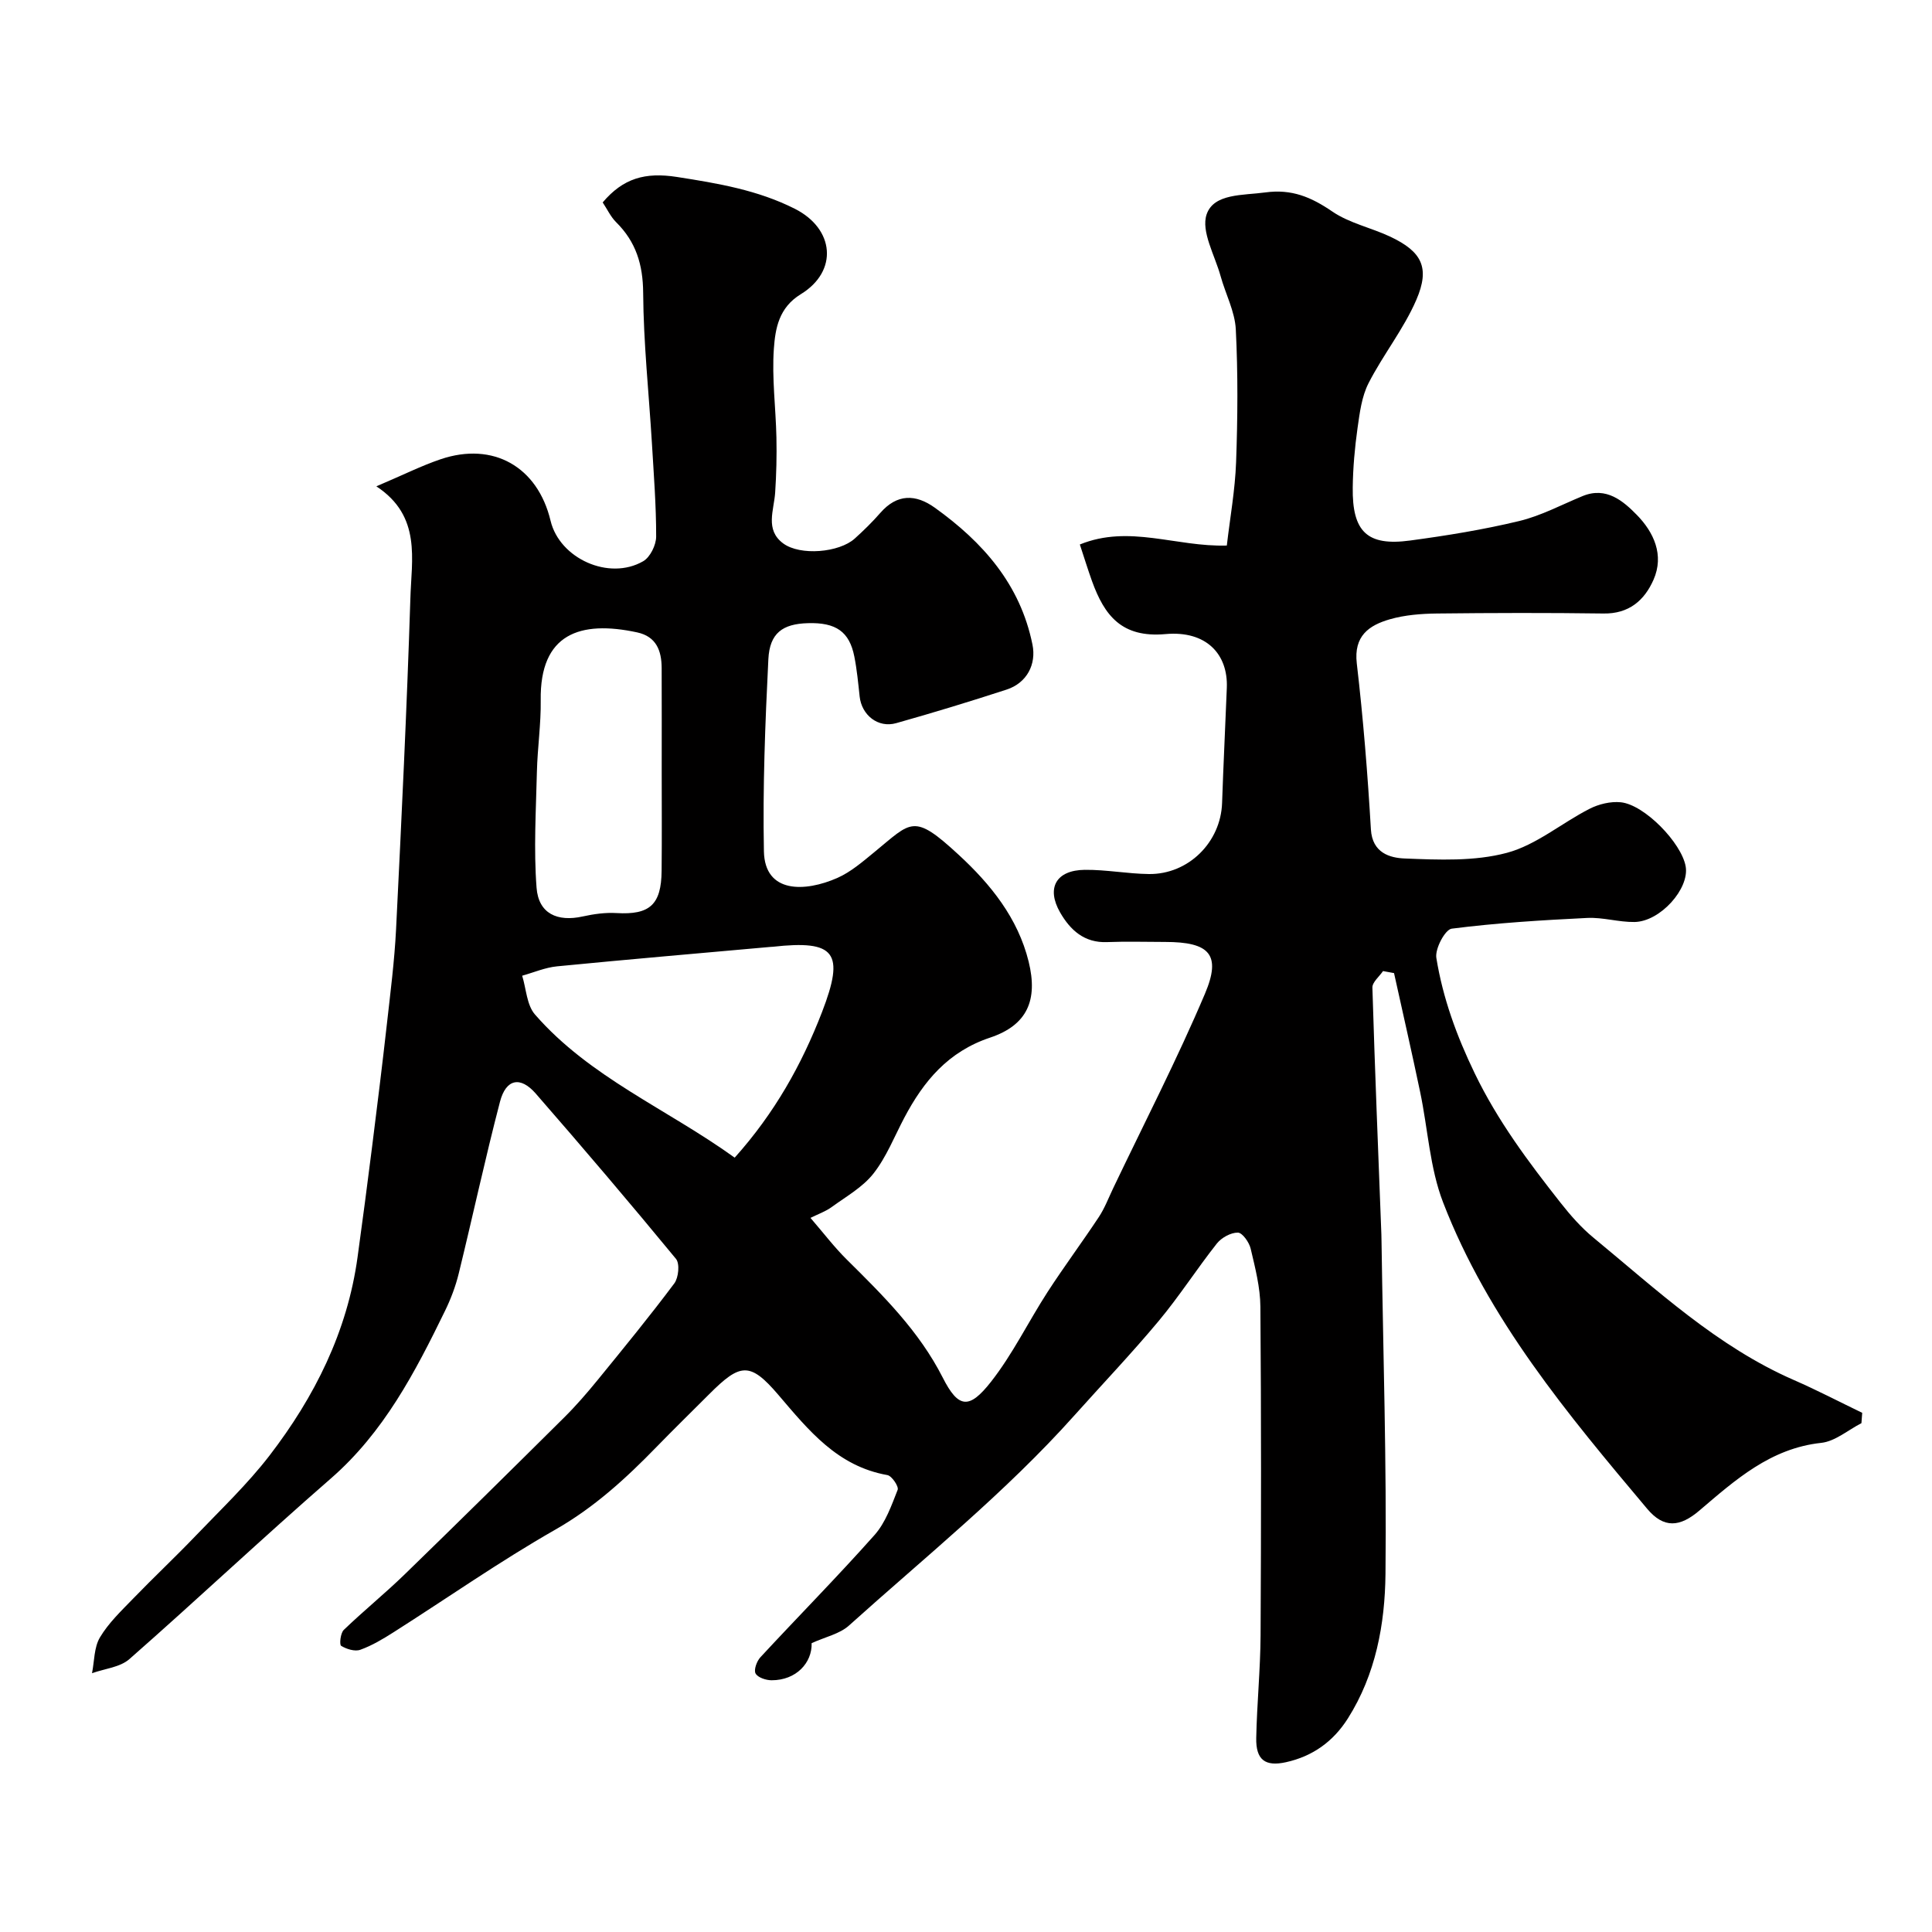 <svg enable-background="new 0 0 400 400" viewBox="0 0 400 400" xmlns="http://www.w3.org/2000/svg"><path d="m77.92 100.69c5.51-2.34 9.32-4.26 13.31-5.61 10.89-3.68 20.08 1.55 22.76 12.74 1.87 7.82 12.1 12.46 19.17 8.38 1.45-.83 2.69-3.36 2.69-5.11.01-6.45-.5-12.91-.88-19.36-.63-10.37-1.74-20.73-1.81-31.09-.04-5.87-1.49-10.57-5.6-14.64-1.12-1.11-1.82-2.65-2.78-4.09 4.24-5.01 8.79-6.3 15.39-5.27 8.47 1.32 16.72 2.71 24.4 6.59 8.21 4.15 9.01 12.91 1.24 17.67-4.58 2.8-5.29 7.13-5.59 11.3-.43 6.08.4 12.25.53 18.38.08 3.79-.01 7.59-.26 11.38-.24 3.68-2.15 7.71 1.65 10.54 3.54 2.62 11.61 1.91 14.83-1 1.85-1.67 3.65-3.43 5.29-5.31 3.47-3.98 7.32-3.92 11.29-1.07 9.95 7.13 17.69 15.87 20.21 28.33.83 4.08-1.14 7.94-5.35 9.32-7.57 2.47-15.2 4.79-22.86 6.95-3.75 1.06-7.15-1.65-7.57-5.52-.3-2.77-.56-5.55-1.1-8.27-1.02-5.16-3.81-7.09-9.63-6.91-5.22.15-7.9 2.05-8.17 7.47-.66 13.24-1.18 26.51-.92 39.76.17 8.78 8.52 8.46 15.2 5.52 2.78-1.23 5.23-3.35 7.62-5.31 7.78-6.36 8.05-8.22 17.52.53 6.58 6.07 12.25 13.08 14.47 22.1 1.96 7.98-.28 13.16-7.99 15.74-8.69 2.9-13.76 9.02-17.76 16.6-2.06 3.9-3.7 8.13-6.38 11.54-2.23 2.84-5.66 4.76-8.67 6.95-1.23.9-2.74 1.42-4.37 2.23 2.75 3.19 4.95 6.09 7.52 8.63 7.5 7.43 14.95 14.77 19.86 24.43 3.25 6.41 5.48 6.62 9.99.88 4.5-5.73 7.74-12.45 11.72-18.6 3.41-5.26 7.16-10.3 10.62-15.53 1.21-1.84 2.01-3.96 2.97-5.97 6.39-13.39 13.2-26.59 18.99-40.24 3.45-8.14.95-10.73-8.25-10.73-4 0-8-.13-12 .03-4.73.2-7.64-2.5-9.73-6.13-2.92-5.08-.82-8.77 5.1-8.83 4.43-.05 8.86.82 13.29.87 8.19.09 14.87-6.6 15.14-14.72.27-7.95.67-15.9.98-23.85.27-6.94-4.24-11.87-12.69-11.11-9.1.82-12.65-3.87-15.22-10.96-.87-2.42-1.62-4.88-2.52-7.59 10.24-4.17 19.89.53 30.43.22.66-5.72 1.71-11.47 1.92-17.26.33-9.15.4-18.34-.06-27.49-.19-3.72-2.13-7.34-3.15-11.04-1.19-4.3-4.09-9.26-2.89-12.78 1.49-4.36 7.52-3.91 12.15-4.54 5.47-.75 9.5.97 13.85 3.94 3.54 2.43 8.08 3.36 12.04 5.23 6.5 3.08 8.26 6.38 5.38 13.06-2.61 6.05-6.89 11.37-9.9 17.27-1.42 2.78-1.83 6.15-2.28 9.31-.57 4.06-.94 8.18-.99 12.27-.13 9.19 3.01 12.19 11.88 10.99 7.58-1.02 15.17-2.25 22.6-4.04 4.53-1.09 8.77-3.38 13.13-5.17 4.9-2.01 8.41 1.05 11.22 3.92 3.47 3.55 5.71 8.28 3.44 13.42-1.89 4.28-5.1 7.06-10.35 6.98-11.5-.16-23-.13-34.49 0-3.26.04-6.62.3-9.73 1.19-4.33 1.25-7.53 3.44-6.86 9.16 1.33 11.41 2.25 22.88 2.92 34.35.29 4.9 3.97 5.9 6.99 6.02 7.06.28 14.46.62 21.16-1.17 6.07-1.62 11.33-6.16 17.11-9.11 1.91-.98 4.36-1.57 6.47-1.36 4.92.5 12.58 8.41 13.44 13.28.81 4.61-5.25 11.42-10.59 11.51-3.26.05-6.55-1-9.79-.84-9.37.46-18.76 1.03-28.06 2.22-1.37.18-3.49 4.17-3.18 6.06 1.35 8.32 4.19 16.12 7.93 23.86 4.76 9.87 11.13 18.38 17.78 26.82 2.04 2.59 4.27 5.14 6.81 7.23 13.12 10.81 25.61 22.54 41.5 29.48 4.79 2.09 9.44 4.52 14.15 6.79-.05.71-.11 1.42-.16 2.14-2.77 1.42-5.44 3.77-8.33 4.08-10.51 1.13-17.8 7.69-25.24 14.03-4.02 3.42-7.33 3.73-10.79-.38-16.45-19.56-32.91-39.23-42.25-63.43-2.77-7.17-3.15-15.25-4.76-22.89-1.72-8.21-3.59-16.4-5.4-24.59-.76-.14-1.52-.28-2.28-.42-.77 1.14-2.23 2.3-2.2 3.42.51 17.04 1.21 34.07 1.86 51.11.02.5.02 1 .03 1.5.33 22.93 1.07 45.87.82 68.79-.11 10.38-2.01 20.78-7.79 29.92-3.03 4.78-7.29 7.84-12.83 9.06-4.28.94-6.23-.48-6.14-5.01.14-7.1.86-14.2.9-21.3.12-22.66.14-45.33-.04-67.99-.03-4.02-1.08-8.07-2.01-12.02-.31-1.32-1.72-3.32-2.65-3.33-1.46-.02-3.38 1.04-4.34 2.24-4.15 5.25-7.78 10.93-12.06 16.06-5.6 6.71-11.64 13.05-17.47 19.57-14.23 15.92-30.86 29.27-46.66 43.49-1.92 1.73-4.86 2.33-7.72 3.64.12 4.05-3.18 7.69-8.29 7.68-1.16 0-2.86-.56-3.32-1.41-.4-.74.25-2.54 1-3.35 7.84-8.47 15.96-16.68 23.63-25.31 2.27-2.55 3.51-6.1 4.79-9.36.27-.68-1.21-2.89-2.13-3.05-10.34-1.83-16.27-9.23-22.58-16.62-5.88-6.89-7.89-6.55-14.3-.14-3.65 3.65-7.35 7.27-10.95 10.97-6.33 6.51-12.9 12.52-20.96 17.11-11.45 6.53-22.29 14.13-33.43 21.21-2.2 1.4-4.48 2.77-6.91 3.64-1.12.4-2.86-.14-3.96-.82-.39-.25-.14-2.63.54-3.29 4.09-3.94 8.52-7.53 12.59-11.48 11.09-10.77 22.09-21.63 33.06-32.52 2.45-2.43 4.72-5.06 6.91-7.74 5.38-6.6 10.78-13.19 15.88-20.01.88-1.18 1.16-4.08.35-5.07-9.51-11.55-19.21-22.95-29.04-34.23-3.18-3.65-6.16-3.05-7.4 1.68-3.08 11.79-5.64 23.72-8.54 35.56-.65 2.66-1.64 5.28-2.84 7.74-6.2 12.72-12.67 25.17-23.67 34.74-14.07 12.25-27.66 25.05-41.67 37.36-1.94 1.71-5.13 1.99-7.75 2.93.5-2.5.41-5.35 1.64-7.41 1.77-2.98 4.4-5.48 6.85-8.01 4.26-4.41 8.74-8.61 12.98-13.04 5.2-5.43 10.7-10.66 15.27-16.59 9.35-12.17 16.12-25.65 18.24-41.1 1.05-7.62 2.05-15.24 3.01-22.87 1.06-8.45 2.11-16.91 3.06-25.38.73-6.52 1.57-13.05 1.9-19.6 1.13-22.79 2.23-45.59 2.96-68.4.21-8.17 2.38-17.14-7.04-23.33zm74.19 138.99c8.26-9.22 13.87-19.25 18.08-30.14 4.76-12.33 2.78-14.97-10.2-13.52-.17.02-.33.01-.5.03-14.72 1.32-29.45 2.58-44.16 4.02-2.45.24-4.82 1.27-7.22 1.94.84 2.71.94 6.07 2.65 8.03 11.35 13.03 27.36 19.56 41.35 29.64zm-15.11-79.89c0-7.16.02-14.33-.01-21.49-.02-3.58-1.1-6.51-5.07-7.37-11.82-2.55-20.17.26-19.97 14.03.07 4.93-.67 9.87-.79 14.81-.19 8.01-.68 16.07-.07 24.03.41 5.36 4.3 7.11 9.57 5.94 2.27-.5 4.67-.84 6.98-.7 6.86.4 9.28-1.7 9.34-8.76.07-6.83.02-13.66.02-20.49z" fill="#010000"/></svg>